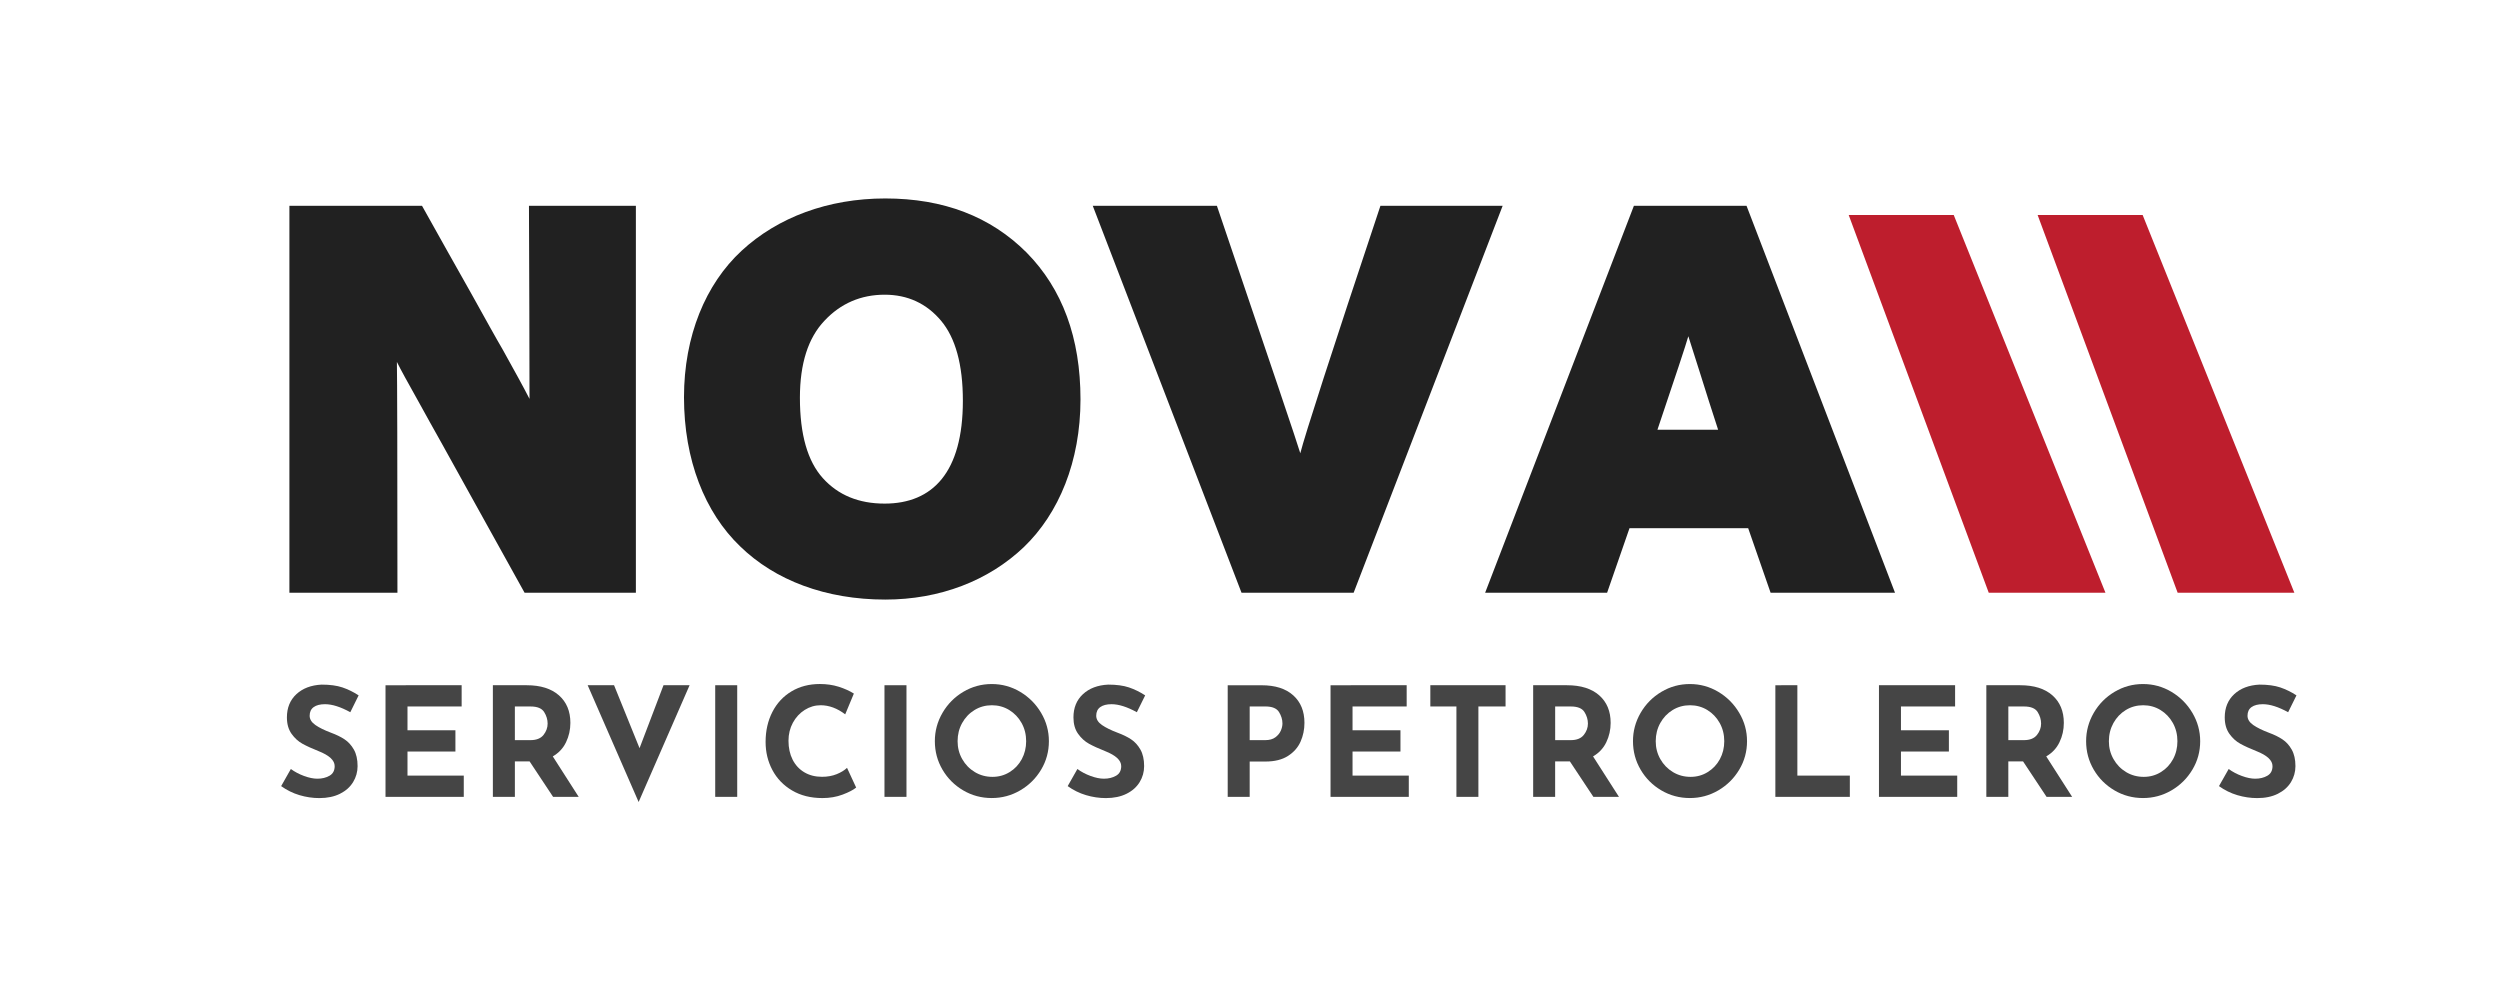 <?xml version="1.0" encoding="utf-8"?>
<!-- Generator: Adobe Illustrator 16.0.0, SVG Export Plug-In . SVG Version: 6.00 Build 0)  -->
<!DOCTYPE svg PUBLIC "-//W3C//DTD SVG 1.1//EN" "http://www.w3.org/Graphics/SVG/1.1/DTD/svg11.dtd">
<svg version="1.1" id="Layer_1" xmlns="http://www.w3.org/2000/svg" xmlns:xlink="http://www.w3.org/1999/xlink" x="0px" y="0px"
	 width="107.143px" height="42.857px" viewBox="0 0 107.143 42.857" enable-background="new 0 0 107.143 42.857"
	 xml:space="preserve">
<g>
	<path fill="#212121" d="M12.403,25.403V8.821h5.684c0.762,1.359,1.453,2.602,2.098,3.738c0.633,1.137,1.078,1.945,1.348,2.402
		c0.516,0.926,0.914,1.652,1.16,2.133c0-2.238-0.012-4.992-0.023-8.273h4.582v16.582h-4.77c-0.727-1.313-1.418-2.555-2.074-3.738
		s-1.148-2.074-1.488-2.684c-0.34-0.598-0.645-1.16-0.926-1.664c-0.563-1.008-0.797-1.43-0.984-1.805
		c0.012,0.703,0.023,3.996,0.023,9.891H12.403z"/>
	<path fill="#212121" d="M43.88,23.446c-1.512,1.441-3.598,2.25-5.941,2.25c-2.543,0-4.723-0.82-6.223-2.285
		c-1.512-1.453-2.402-3.703-2.402-6.387c0-2.625,0.926-4.852,2.473-6.281s3.703-2.238,6.152-2.238c2.496,0,4.512,0.773,6.059,2.32
		c1.535,1.559,2.309,3.656,2.309,6.293C46.306,19.778,45.38,22.004,43.88,23.446z M40.329,13.743
		c-0.621-0.738-1.43-1.113-2.414-1.113c-1.02,0-1.887,0.375-2.578,1.113c-0.703,0.738-1.055,1.84-1.055,3.305
		c0,1.57,0.328,2.719,0.984,3.445s1.535,1.09,2.648,1.09c2.063,0,3.352-1.348,3.352-4.406C41.267,15.629,40.95,14.481,40.329,13.743
		z"/>
	<path fill="#212121" d="M58.013,25.403h-4.805L46.833,8.821h5.32c2.285,6.738,3.48,10.266,3.574,10.605
		c0.199-0.785,1.336-4.313,3.434-10.605h5.238L58.013,25.403z"/>
	<path fill="#212121" d="M68.876,25.403h-5.227l6.375-16.582h4.828l6.363,16.582h-5.332l-0.961-2.766h-5.086L68.876,25.403z
		 M73.634,18.418c-0.258-0.785-0.516-1.605-0.785-2.461s-0.434-1.371-0.492-1.547c-0.105,0.375-0.551,1.711-1.324,4.008H73.634z"/>
</g>
<g>
	<path fill="#454545" d="M13.928,30.18c-0.208,0-0.37,0.042-0.484,0.124c-0.115,0.083-0.173,0.206-0.173,0.371
		c0,0.152,0.084,0.285,0.25,0.4s0.389,0.224,0.667,0.328c0.225,0.083,0.418,0.177,0.578,0.283c0.16,0.106,0.294,0.252,0.4,0.439
		c0.106,0.186,0.159,0.422,0.159,0.708c0,0.247-0.064,0.476-0.192,0.686c-0.128,0.21-0.315,0.377-0.562,0.5
		s-0.542,0.185-0.884,0.185c-0.286,0-0.569-0.042-0.852-0.126c-0.281-0.084-0.543-0.213-0.786-0.387l0.416-0.734
		c0.165,0.121,0.353,0.221,0.565,0.299s0.403,0.117,0.572,0.117c0.199,0,0.372-0.042,0.52-0.127s0.221-0.222,0.221-0.413
		c0-0.247-0.232-0.461-0.696-0.644c-0.272-0.108-0.5-0.212-0.682-0.312s-0.339-0.243-0.471-0.429
		c-0.132-0.186-0.198-0.42-0.198-0.702c0-0.412,0.135-0.743,0.406-0.995c0.271-0.251,0.631-0.388,1.082-0.41
		c0.355,0,0.652,0.04,0.891,0.12c0.238,0.081,0.47,0.194,0.695,0.341l-0.357,0.722C14.598,30.295,14.236,30.18,13.928,30.18z"/>
	<path fill="#454545" d="M19.785,29.367v0.91h-2.321v1.021h2.054v0.91h-2.054v1.033h2.412v0.91h-3.354v-4.784H19.785z"/>
	<path fill="#454545" d="M23.704,34.151l-1.008-1.521h-0.63v1.521h-0.943v-4.784h1.45c0.594,0,1.054,0.145,1.381,0.433
		s0.491,0.681,0.491,1.18c0,0.294-0.062,0.571-0.186,0.829c-0.123,0.258-0.313,0.46-0.568,0.608l1.111,1.735H23.704z M22.066,31.72
		h0.669c0.256,0,0.442-0.075,0.56-0.224c0.117-0.149,0.175-0.311,0.175-0.484s-0.05-0.339-0.15-0.497s-0.292-0.237-0.578-0.237
		h-0.676V31.72z"/>
	<path fill="#454545" d="M29.554,29.367l-2.184,5.005l-2.184-5.005h1.131l1.092,2.698l1.027-2.698H29.554z"/>
	<path fill="#454545" d="M31.595,29.367v4.784h-0.943v-4.784H31.595z"/>
	<path fill="#454545" d="M36.112,34.054c-0.264,0.1-0.552,0.149-0.864,0.149c-0.498,0-0.932-0.108-1.3-0.325
		s-0.65-0.508-0.845-0.875c-0.195-0.366-0.292-0.768-0.292-1.206c0-0.481,0.098-0.91,0.292-1.287s0.468-0.67,0.819-0.88
		c0.352-0.21,0.756-0.315,1.216-0.315c0.29,0,0.559,0.039,0.806,0.117c0.247,0.078,0.464,0.176,0.65,0.293l-0.371,0.89
		c-0.342-0.26-0.693-0.39-1.053-0.39c-0.243,0-0.47,0.067-0.683,0.201c-0.212,0.134-0.381,0.317-0.507,0.549
		c-0.125,0.232-0.188,0.489-0.188,0.771c0,0.308,0.059,0.577,0.176,0.809s0.284,0.413,0.5,0.542c0.217,0.13,0.471,0.195,0.761,0.195
		c0.234,0,0.444-0.038,0.631-0.114c0.186-0.076,0.333-0.166,0.441-0.27l0.391,0.845C36.57,33.854,36.377,33.954,36.112,34.054z"/>
	<path fill="#454545" d="M38.849,29.367v4.784h-0.943v-4.784H38.849z"/>
	<path fill="#454545" d="M40.393,30.55c0.219-0.377,0.516-0.677,0.891-0.9c0.375-0.223,0.781-0.334,1.219-0.334
		s0.844,0.111,1.219,0.334c0.375,0.224,0.674,0.523,0.897,0.9s0.334,0.782,0.334,1.215c0,0.442-0.111,0.85-0.334,1.222
		c-0.223,0.373-0.522,0.668-0.897,0.887s-0.781,0.328-1.219,0.328c-0.442,0-0.85-0.109-1.222-0.328
		c-0.373-0.219-0.669-0.514-0.888-0.887c-0.219-0.373-0.328-0.78-0.328-1.222C40.064,31.333,40.174,30.927,40.393,30.55z
		 M41.238,32.533c0.132,0.234,0.312,0.419,0.54,0.556c0.228,0.137,0.479,0.205,0.757,0.205c0.269,0,0.514-0.068,0.735-0.205
		c0.221-0.136,0.394-0.32,0.52-0.552c0.125-0.232,0.188-0.489,0.188-0.771c0-0.286-0.065-0.546-0.195-0.78
		c-0.13-0.234-0.307-0.419-0.529-0.556c-0.224-0.137-0.472-0.205-0.744-0.205c-0.273,0-0.521,0.068-0.745,0.205
		c-0.223,0.136-0.4,0.322-0.53,0.556s-0.195,0.494-0.195,0.78C41.04,32.043,41.105,32.299,41.238,32.533z"/>
	<path fill="#454545" d="M47.637,30.18c-0.208,0-0.369,0.042-0.483,0.124c-0.115,0.083-0.173,0.206-0.173,0.371
		c0,0.152,0.083,0.285,0.25,0.4s0.39,0.224,0.667,0.328c0.225,0.083,0.418,0.177,0.578,0.283c0.16,0.106,0.293,0.252,0.399,0.439
		c0.106,0.186,0.159,0.422,0.159,0.708c0,0.247-0.063,0.476-0.191,0.686c-0.128,0.21-0.315,0.377-0.563,0.5
		s-0.541,0.185-0.884,0.185c-0.286,0-0.569-0.042-0.852-0.126c-0.282-0.084-0.544-0.213-0.786-0.387l0.416-0.734
		c0.164,0.121,0.353,0.221,0.565,0.299c0.212,0.078,0.403,0.117,0.571,0.117c0.199,0,0.373-0.042,0.521-0.127
		s0.221-0.222,0.221-0.413c0-0.247-0.231-0.461-0.695-0.644c-0.272-0.108-0.501-0.212-0.683-0.312s-0.339-0.243-0.471-0.429
		c-0.133-0.186-0.198-0.42-0.198-0.702c0-0.412,0.135-0.743,0.406-0.995c0.271-0.251,0.631-0.388,1.082-0.41
		c0.355,0,0.652,0.04,0.891,0.12c0.238,0.081,0.47,0.194,0.695,0.341l-0.357,0.722C48.307,30.295,47.944,30.18,47.637,30.18z"/>
	<path fill="#454545" d="M55.424,29.8c0.321,0.288,0.481,0.681,0.481,1.18c0,0.286-0.056,0.554-0.166,0.803s-0.29,0.454-0.539,0.614
		c-0.25,0.16-0.571,0.24-0.966,0.24h-0.676v1.515h-0.942v-4.784h1.449C54.65,29.367,55.104,29.512,55.424,29.8z M54.657,31.6
		c0.108-0.08,0.186-0.174,0.234-0.283c0.047-0.108,0.071-0.212,0.071-0.312c0-0.169-0.05-0.333-0.149-0.491
		s-0.293-0.237-0.579-0.237h-0.676v1.443h0.669C54.405,31.72,54.549,31.68,54.657,31.6z"/>
	<path fill="#454545" d="M60.286,29.367v0.91h-2.32v1.021h2.054v0.91h-2.054v1.033h2.411v0.91h-3.354v-4.784H60.286z"/>
	<path fill="#454545" d="M64.524,29.367v0.91H63.36v3.874h-0.942v-3.874H61.3v-0.91H64.524z"/>
	<path fill="#454545" d="M68.288,34.151L67.28,32.63h-0.631v1.521h-0.942v-4.784h1.449c0.594,0,1.055,0.145,1.382,0.433
		s0.49,0.681,0.49,1.18c0,0.294-0.062,0.571-0.186,0.829c-0.123,0.258-0.313,0.46-0.568,0.608l1.111,1.735H68.288z M66.649,31.72
		h0.67c0.256,0,0.441-0.075,0.559-0.224s0.176-0.311,0.176-0.484s-0.05-0.339-0.149-0.497s-0.293-0.237-0.579-0.237h-0.676V31.72z"
		/>
	<path fill="#454545" d="M70.313,30.55c0.219-0.377,0.516-0.677,0.891-0.9c0.374-0.223,0.78-0.334,1.219-0.334
		c0.438,0,0.844,0.111,1.219,0.334c0.374,0.224,0.674,0.523,0.896,0.9c0.224,0.377,0.335,0.782,0.335,1.215
		c0,0.442-0.111,0.85-0.335,1.222c-0.223,0.373-0.522,0.668-0.896,0.887c-0.375,0.219-0.781,0.328-1.219,0.328
		c-0.442,0-0.85-0.109-1.222-0.328c-0.373-0.219-0.669-0.514-0.888-0.887c-0.219-0.373-0.328-0.78-0.328-1.222
		C69.984,31.333,70.094,30.927,70.313,30.55z M71.157,32.533c0.133,0.234,0.313,0.419,0.54,0.556
		c0.228,0.137,0.479,0.205,0.757,0.205c0.269,0,0.514-0.068,0.734-0.205c0.221-0.136,0.395-0.32,0.521-0.552
		c0.125-0.232,0.188-0.489,0.188-0.771c0-0.286-0.065-0.546-0.195-0.78s-0.307-0.419-0.529-0.556
		c-0.224-0.137-0.472-0.205-0.744-0.205c-0.273,0-0.521,0.068-0.745,0.205c-0.223,0.136-0.399,0.322-0.529,0.556
		s-0.195,0.494-0.195,0.78C70.959,32.043,71.025,32.299,71.157,32.533z"/>
	<path fill="#454545" d="M77.03,29.367v3.874h2.249v0.91h-3.192v-4.784H77.03z"/>
	<path fill="#454545" d="M83.79,29.367v0.91h-2.32v1.021h2.054v0.91H81.47v1.033h2.411v0.91h-3.354v-4.784H83.79z"/>
	<path fill="#454545" d="M87.71,34.151l-1.008-1.521h-0.631v1.521h-0.942v-4.784h1.449c0.594,0,1.054,0.145,1.382,0.433
		c0.326,0.288,0.49,0.681,0.49,1.18c0,0.294-0.061,0.571-0.186,0.829c-0.123,0.258-0.313,0.46-0.568,0.608l1.111,1.735H87.71z
		 M86.071,31.72h0.67c0.256,0,0.441-0.075,0.559-0.224s0.176-0.311,0.176-0.484s-0.05-0.339-0.149-0.497s-0.293-0.237-0.579-0.237
		h-0.676V31.72z"/>
	<path fill="#454545" d="M89.733,30.55c0.219-0.377,0.516-0.677,0.891-0.9c0.375-0.223,0.781-0.334,1.219-0.334
		s0.844,0.111,1.219,0.334c0.375,0.224,0.674,0.523,0.897,0.9s0.335,0.782,0.335,1.215c0,0.442-0.111,0.85-0.335,1.222
		c-0.224,0.373-0.522,0.668-0.897,0.887s-0.781,0.328-1.219,0.328c-0.441,0-0.85-0.109-1.222-0.328s-0.669-0.514-0.888-0.887
		c-0.219-0.373-0.328-0.78-0.328-1.222C89.405,31.333,89.515,30.927,89.733,30.55z M90.579,32.533
		c0.132,0.234,0.312,0.419,0.539,0.556c0.228,0.137,0.48,0.205,0.758,0.205c0.268,0,0.514-0.068,0.734-0.205
		c0.221-0.136,0.395-0.32,0.52-0.552c0.126-0.232,0.188-0.489,0.188-0.771c0-0.286-0.065-0.546-0.194-0.78
		c-0.131-0.234-0.307-0.419-0.53-0.556c-0.224-0.137-0.472-0.205-0.744-0.205s-0.521,0.068-0.744,0.205
		c-0.224,0.136-0.399,0.322-0.53,0.556c-0.129,0.234-0.195,0.494-0.195,0.78C90.38,32.043,90.446,32.299,90.579,32.533z"/>
	<path fill="#454545" d="M96.978,30.18c-0.207,0-0.369,0.042-0.484,0.124c-0.114,0.083-0.172,0.206-0.172,0.371
		c0,0.152,0.084,0.285,0.25,0.4c0.168,0.115,0.39,0.224,0.667,0.328c0.226,0.083,0.418,0.177,0.578,0.283
		c0.161,0.106,0.294,0.252,0.399,0.439c0.106,0.186,0.16,0.422,0.16,0.708c0,0.247-0.064,0.476-0.191,0.686
		c-0.129,0.21-0.316,0.377-0.563,0.5c-0.248,0.124-0.542,0.185-0.885,0.185c-0.285,0-0.569-0.042-0.852-0.126
		c-0.281-0.084-0.543-0.213-0.786-0.387l0.416-0.734c0.165,0.121,0.353,0.221,0.565,0.299s0.402,0.117,0.572,0.117
		c0.199,0,0.373-0.042,0.52-0.127c0.147-0.084,0.221-0.222,0.221-0.413c0-0.247-0.231-0.461-0.695-0.644
		c-0.272-0.108-0.5-0.212-0.682-0.312c-0.183-0.1-0.34-0.243-0.472-0.429c-0.132-0.186-0.198-0.42-0.198-0.702
		c0-0.412,0.135-0.743,0.406-0.995c0.271-0.251,0.631-0.388,1.082-0.41c0.355,0,0.652,0.04,0.891,0.12
		c0.238,0.081,0.471,0.194,0.695,0.341l-0.357,0.722C97.647,30.295,97.286,30.18,96.978,30.18z"/>
</g>
<polygon fill="#BE1E2D" points="85.232,25.403 90.234,25.403 83.732,9.215 79.23,9.215 "/>
<polygon fill="#BE1E2D" points="93.328,25.403 98.33,25.403 91.828,9.215 87.327,9.215 "/>
</svg>
